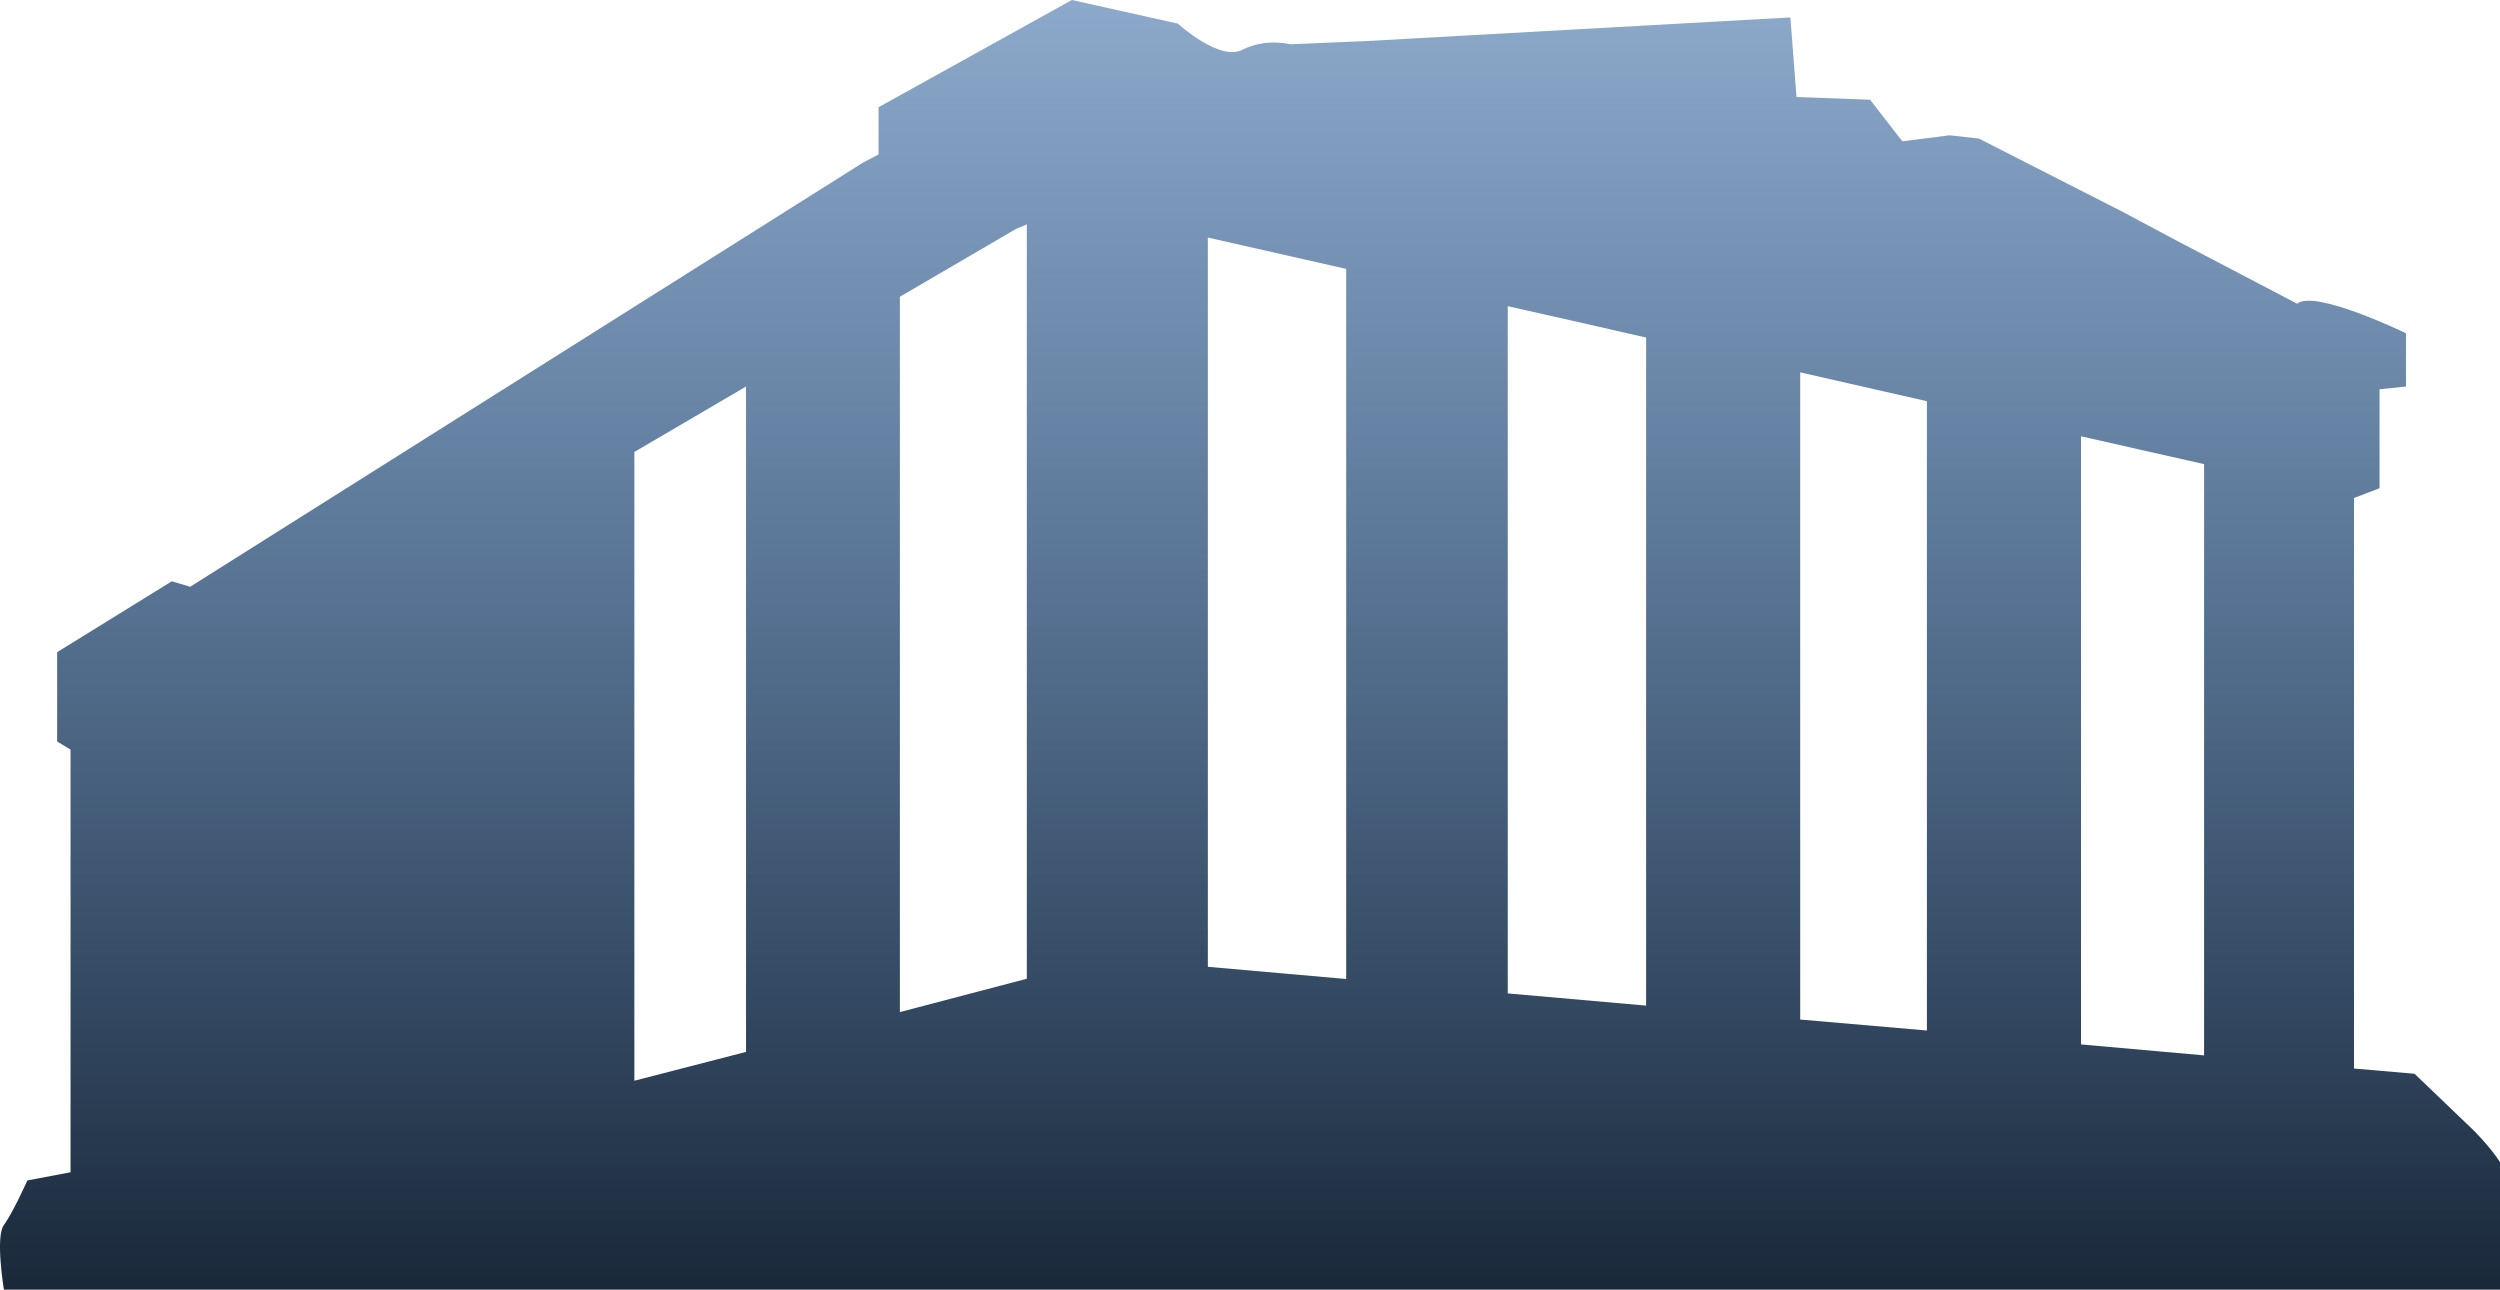 <?xml version="1.0" encoding="utf-8"?>
<svg xmlns="http://www.w3.org/2000/svg" fill="none" height="100%" overflow="visible" preserveAspectRatio="none" style="display: block;" viewBox="0 0 126 65" width="100%">
<path d="M124.676 56.976L121.693 54.118L118.641 53.854V25.097L119.929 24.608V19.619L121.261 19.481V16.798C121.261 16.798 116.665 14.566 115.776 15.307L109.836 12.198L107.015 10.694L99.736 6.983L98.266 6.819L95.876 7.12L94.253 5.027L90.544 4.889L90.236 0.878L68.867 2.069L65.015 2.232C65.015 2.232 63.816 1.906 62.62 2.507C61.452 3.109 59.369 1.192 59.369 1.192L54.022 0L44.279 5.404V7.786L43.491 8.198L9.584 29.573L8.658 29.297L2.88 32.869V37.37L3.555 37.783V59.082L1.379 59.495C1.379 59.495 0.642 61.138 0.197 61.74C-0.247 62.316 0.197 65 0.197 65H126V58.568C125.475 57.766 124.676 56.976 124.676 56.976ZM37.6 53.015L31.972 54.469V22.778L37.6 19.481V53.015ZM51.752 49.329L45.354 51.009V14.956L51.213 11.533C51.377 11.471 51.602 11.37 51.752 11.308V49.329ZM67.848 49.342L60.876 48.727V11.973C62.864 12.424 65.229 12.962 67.848 13.552V49.342ZM82.964 50.683L75.991 50.068V15.432C78.262 15.934 80.588 16.472 82.964 17.012V50.683ZM97.116 51.938L90.73 51.385V18.767C92.895 19.255 95.022 19.744 97.116 20.221V51.938ZM111.086 53.191L104.883 52.639V21.988C107.134 22.503 109.21 22.966 111.086 23.392V53.191Z" fill="url(#paint0_linear_0_3319)" id="Vector" opacity="0.9"/>
<defs>
<linearGradient gradientUnits="userSpaceOnUse" id="paint0_linear_0_3319" x1="63" x2="63" y1="0" y2="65">
<stop stop-color="#003F89" stop-opacity="0.5"/>
<stop offset="1" stop-color="#001023"/>
</linearGradient>
</defs>
</svg>